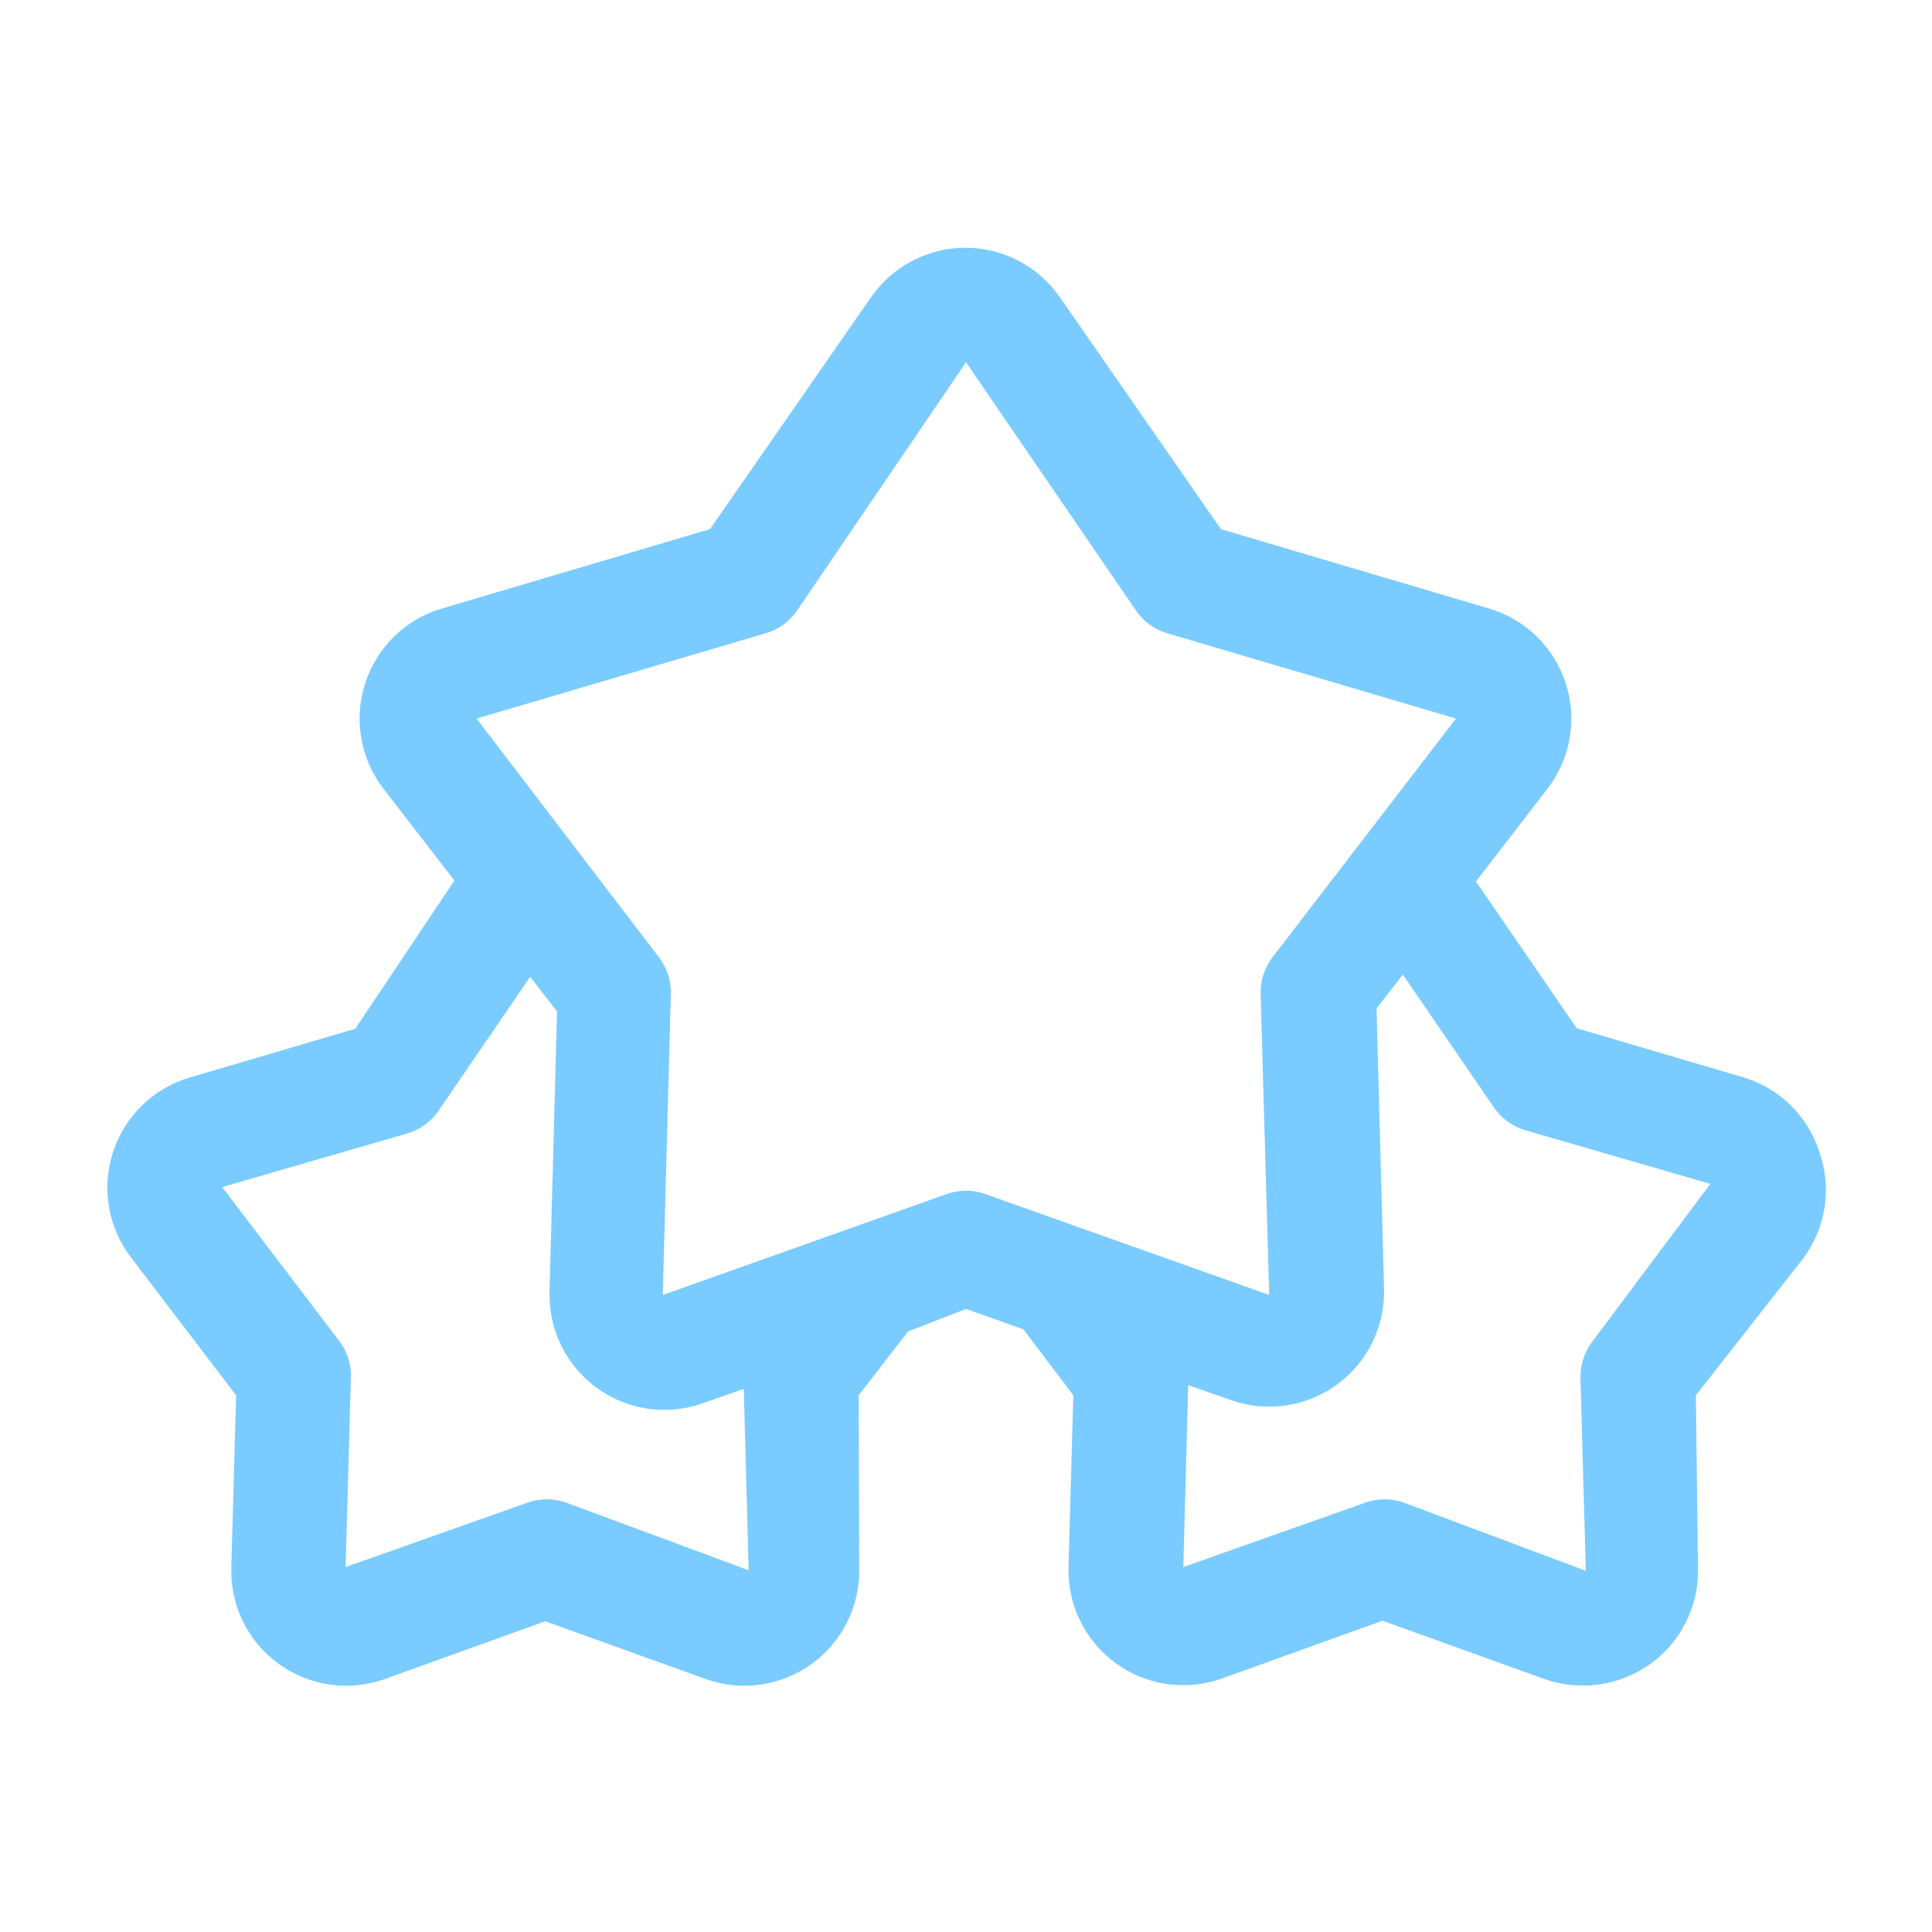 <svg width="60" height="60" viewBox="0 0 60 60" fill="none" xmlns="http://www.w3.org/2000/svg">
<path d="M56.499 35.766C56.322 35.215 56.011 34.716 55.596 34.312C55.18 33.908 54.672 33.612 54.116 33.45L48.966 31.933L45.933 27.516L45.833 27.383L48.066 24.483C48.417 24.024 48.651 23.487 48.748 22.917C48.845 22.348 48.802 21.764 48.623 21.215C48.445 20.665 48.135 20.168 47.722 19.765C47.308 19.361 46.803 19.064 46.249 18.9L37.916 16.433L32.916 9.233C32.588 8.759 32.15 8.371 31.639 8.103C31.128 7.835 30.56 7.695 29.983 7.695C29.406 7.695 28.838 7.835 28.327 8.103C27.816 8.371 27.378 8.759 27.049 9.233L22.049 16.433L13.716 18.9C13.163 19.064 12.657 19.361 12.244 19.765C11.83 20.168 11.521 20.665 11.342 21.215C11.164 21.764 11.121 22.348 11.218 22.917C11.315 23.487 11.549 24.024 11.899 24.483L14.116 27.35L13.999 27.516L11.033 31.95L5.883 33.466C5.329 33.631 4.824 33.928 4.411 34.331C3.997 34.734 3.688 35.232 3.509 35.781C3.33 36.33 3.288 36.915 3.385 37.484C3.482 38.053 3.716 38.591 4.066 39.05L7.333 43.333L7.183 48.7C7.169 49.277 7.295 49.849 7.551 50.367C7.807 50.884 8.185 51.332 8.653 51.671C9.12 52.011 9.662 52.231 10.234 52.315C10.805 52.398 11.388 52.341 11.933 52.15L16.933 50.35L21.933 52.15C22.478 52.341 23.061 52.398 23.632 52.315C24.203 52.231 24.746 52.011 25.213 51.671C25.68 51.332 26.058 50.884 26.314 50.367C26.57 49.849 26.697 49.277 26.683 48.7L26.666 43.333L28.2 41.35L30 40.65L31.783 41.283L33.333 43.333L33.183 48.683C33.169 49.26 33.295 49.832 33.551 50.35C33.807 50.867 34.185 51.315 34.653 51.654C35.12 51.994 35.662 52.215 36.234 52.298C36.805 52.381 37.388 52.325 37.933 52.133L42.933 50.333L47.933 52.133C48.484 52.333 49.077 52.395 49.657 52.313C50.238 52.232 50.791 52.01 51.266 51.666C51.735 51.325 52.113 50.876 52.368 50.356C52.624 49.836 52.749 49.262 52.733 48.683L52.666 43.333L55.999 39.083C56.349 38.614 56.577 38.066 56.664 37.487C56.751 36.909 56.695 36.318 56.499 35.766ZM17.583 46.666C17.195 46.528 16.771 46.528 16.383 46.666L10.733 48.666L10.899 42.683C10.889 42.316 10.767 41.962 10.55 41.666L6.9 36.866L12.649 35.2C13.043 35.084 13.384 34.837 13.616 34.5L16.466 30.333L17.299 31.416L17.066 40.133C17.052 40.71 17.179 41.282 17.435 41.8C17.691 42.318 18.069 42.765 18.536 43.105C19.003 43.444 19.546 43.665 20.117 43.748C20.689 43.831 21.271 43.775 21.816 43.583L23.099 43.133L23.25 48.766L17.583 46.666ZM30 11.25L35.283 18.966C35.515 19.304 35.856 19.551 36.249 19.666L45.216 22.316L39.516 29.733C39.269 30.058 39.14 30.458 39.15 30.866L39.416 40.216L30.599 37.083C30.212 36.944 29.788 36.944 29.399 37.083L20.583 40.216L20.833 30.866C20.843 30.458 20.713 30.058 20.466 29.733L14.8 22.316L23.783 19.666C24.176 19.551 24.517 19.304 24.75 18.966L30 11.25ZM49.45 41.666C49.202 41.992 49.073 42.391 49.083 42.8L49.249 48.783L43.599 46.666C43.212 46.528 42.788 46.528 42.4 46.666L36.749 48.666L36.9 43.016L38.233 43.483C38.778 43.675 39.361 43.731 39.932 43.648C40.503 43.565 41.046 43.344 41.513 43.005C41.98 42.665 42.358 42.218 42.614 41.7C42.87 41.182 42.997 40.61 42.983 40.033L42.749 31.316L43.566 30.266L46.4 34.4C46.632 34.737 46.973 34.984 47.366 35.1L53.116 36.766L49.45 41.666Z" fill="#7ACBFF"/>
</svg>
